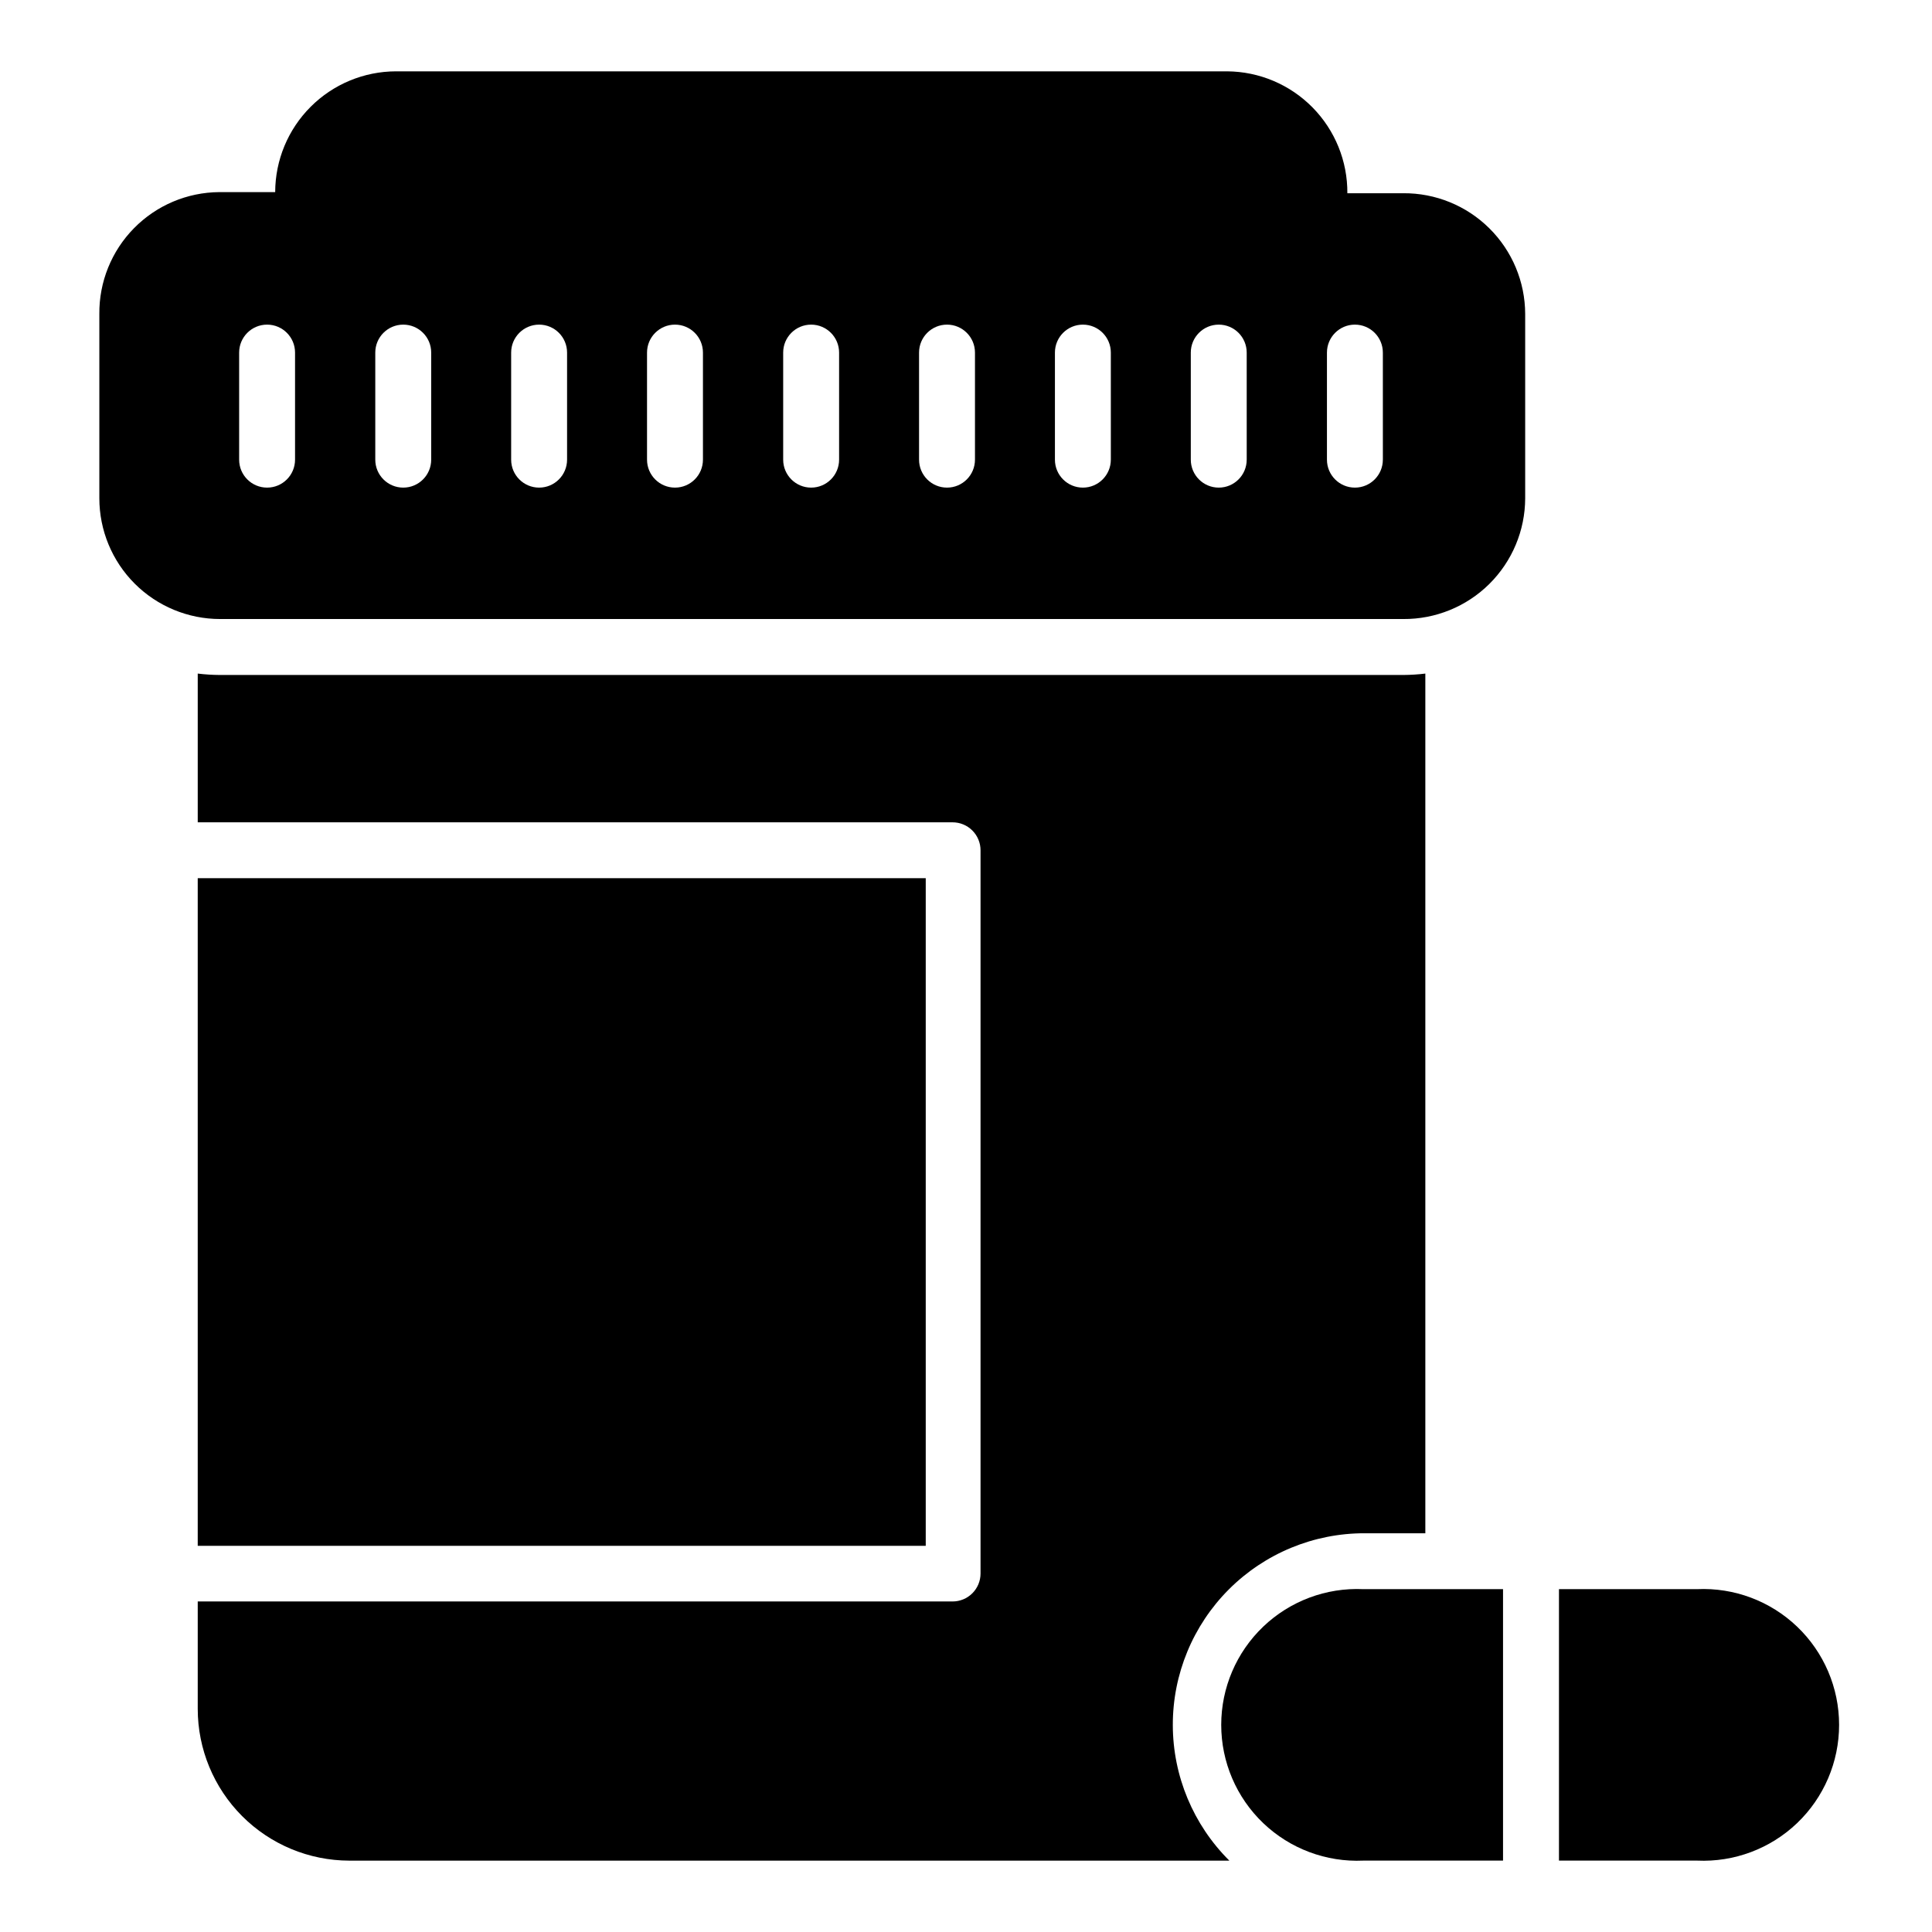 <?xml version="1.0" encoding="UTF-8"?>
<!-- Uploaded to: ICON Repo, www.svgrepo.com, Generator: ICON Repo Mixer Tools -->
<svg fill="#000000" width="800px" height="800px" version="1.1" viewBox="144 144 512 512" xmlns="http://www.w3.org/2000/svg">
 <g>
  <path d="m196.4 376.73h192.93v176.93h-192.93z"/>
  <path d="m521.73 322.5v227.83h-16.078c-13.488-0.027-26.434 5.32-35.977 14.859-9.539 9.539-14.891 22.48-14.867 35.973 0.023 13.492 5.414 26.418 14.984 35.926h-233.23c-10.66-0.02-20.871-4.266-28.402-11.809-7.527-7.543-11.758-17.766-11.758-28.422v-28.453h200.04c1.965 0 3.852-0.777 5.238-2.168 1.391-1.391 2.172-3.273 2.172-5.238v-191.67c0-1.965-0.781-3.848-2.172-5.238-1.387-1.391-3.273-2.168-5.238-2.168h-200.04v-39.418c1.945 0.238 3.898 0.359 5.856 0.371h313.62c1.957-0.012 3.91-0.133 5.852-0.371z"/>
  <path d="m515.88 195.21h-14.816c0.059-8.508-3.266-16.691-9.242-22.75-5.973-6.059-14.109-9.496-22.617-9.555h-220.27c-8.484 0.02-16.613 3.398-22.609 9.398-6 5.996-9.379 14.129-9.398 22.609h-14.816c-8.504 0.059-16.633 3.496-22.594 9.559-5.965 6.059-9.27 14.242-9.191 22.746v48.824c0 8.488 3.371 16.629 9.375 22.633 6.004 6 14.145 9.375 22.633 9.375h313.55c8.535 0.059 16.738-3.285 22.801-9.293 6.062-6.008 9.484-14.18 9.504-22.715v-48.824c-0.02-8.535-3.441-16.711-9.504-22.715-6.062-6.008-14.266-9.352-22.801-9.293zm-293.69 70.605c0 4.094-3.316 7.41-7.41 7.41-4.09 0-7.406-3.316-7.406-7.41v-28.375c0-4.09 3.316-7.41 7.406-7.41 4.094 0 7.41 3.32 7.41 7.41zm36.082 0c0 4.094-3.316 7.41-7.41 7.41-4.09 0-7.41-3.316-7.41-7.41v-28.375c0-4.09 3.32-7.41 7.41-7.41 4.094 0 7.41 3.32 7.41 7.41zm36.008 0c0 4.094-3.316 7.41-7.41 7.41-4.09 0-7.41-3.316-7.41-7.41v-28.375c0-4.09 3.32-7.41 7.41-7.41 4.094 0 7.41 3.32 7.41 7.41zm36.008 0c0 4.094-3.316 7.41-7.41 7.41-4.09 0-7.41-3.316-7.41-7.41v-28.375c0-4.09 3.32-7.41 7.41-7.41 4.094 0 7.41 3.32 7.41 7.41zm36.082 0c0 4.094-3.32 7.41-7.41 7.41-4.094 0-7.41-3.316-7.41-7.41v-28.375c0-4.09 3.316-7.41 7.41-7.41 4.09 0 7.41 3.32 7.41 7.41zm36.008 0c0 4.094-3.32 7.41-7.41 7.41-4.094 0-7.41-3.316-7.41-7.41v-28.375c0-4.09 3.316-7.41 7.41-7.41 4.09 0 7.41 3.32 7.41 7.41zm36.008 0h-0.004c0 4.094-3.316 7.41-7.406 7.41-4.094 0-7.41-3.316-7.41-7.41v-28.375c0-4.09 3.316-7.41 7.41-7.41 4.09 0 7.406 3.32 7.406 7.41zm36.008 0h-0.004c0 4.094-3.316 7.41-7.406 7.41-4.094 0-7.41-3.316-7.41-7.41v-28.375c0-4.09 3.316-7.41 7.41-7.41 4.09 0 7.406 3.32 7.406 7.41zm36.082 0h-0.004c0 4.094-3.316 7.41-7.406 7.41-4.094 0-7.41-3.316-7.41-7.41v-28.375c0-4.09 3.316-7.41 7.41-7.41 4.09 0 7.406 3.32 7.406 7.41z"/>
  <path d="m542.32 565.14h-37.043c-9.824-0.445-19.402 3.144-26.512 9.938s-11.129 16.199-11.129 26.031c0 9.836 4.019 19.238 11.129 26.035 7.109 6.793 16.688 10.383 26.512 9.938h37.043z"/>
  <path d="m593.74 565.14h-36.598v71.941h36.602-0.004c9.824 0.445 19.402-3.144 26.512-9.938 7.109-6.797 11.129-16.199 11.129-26.035 0-9.832-4.019-19.238-11.129-26.031s-16.688-10.383-26.512-9.938z"/>
 </g>
</svg>